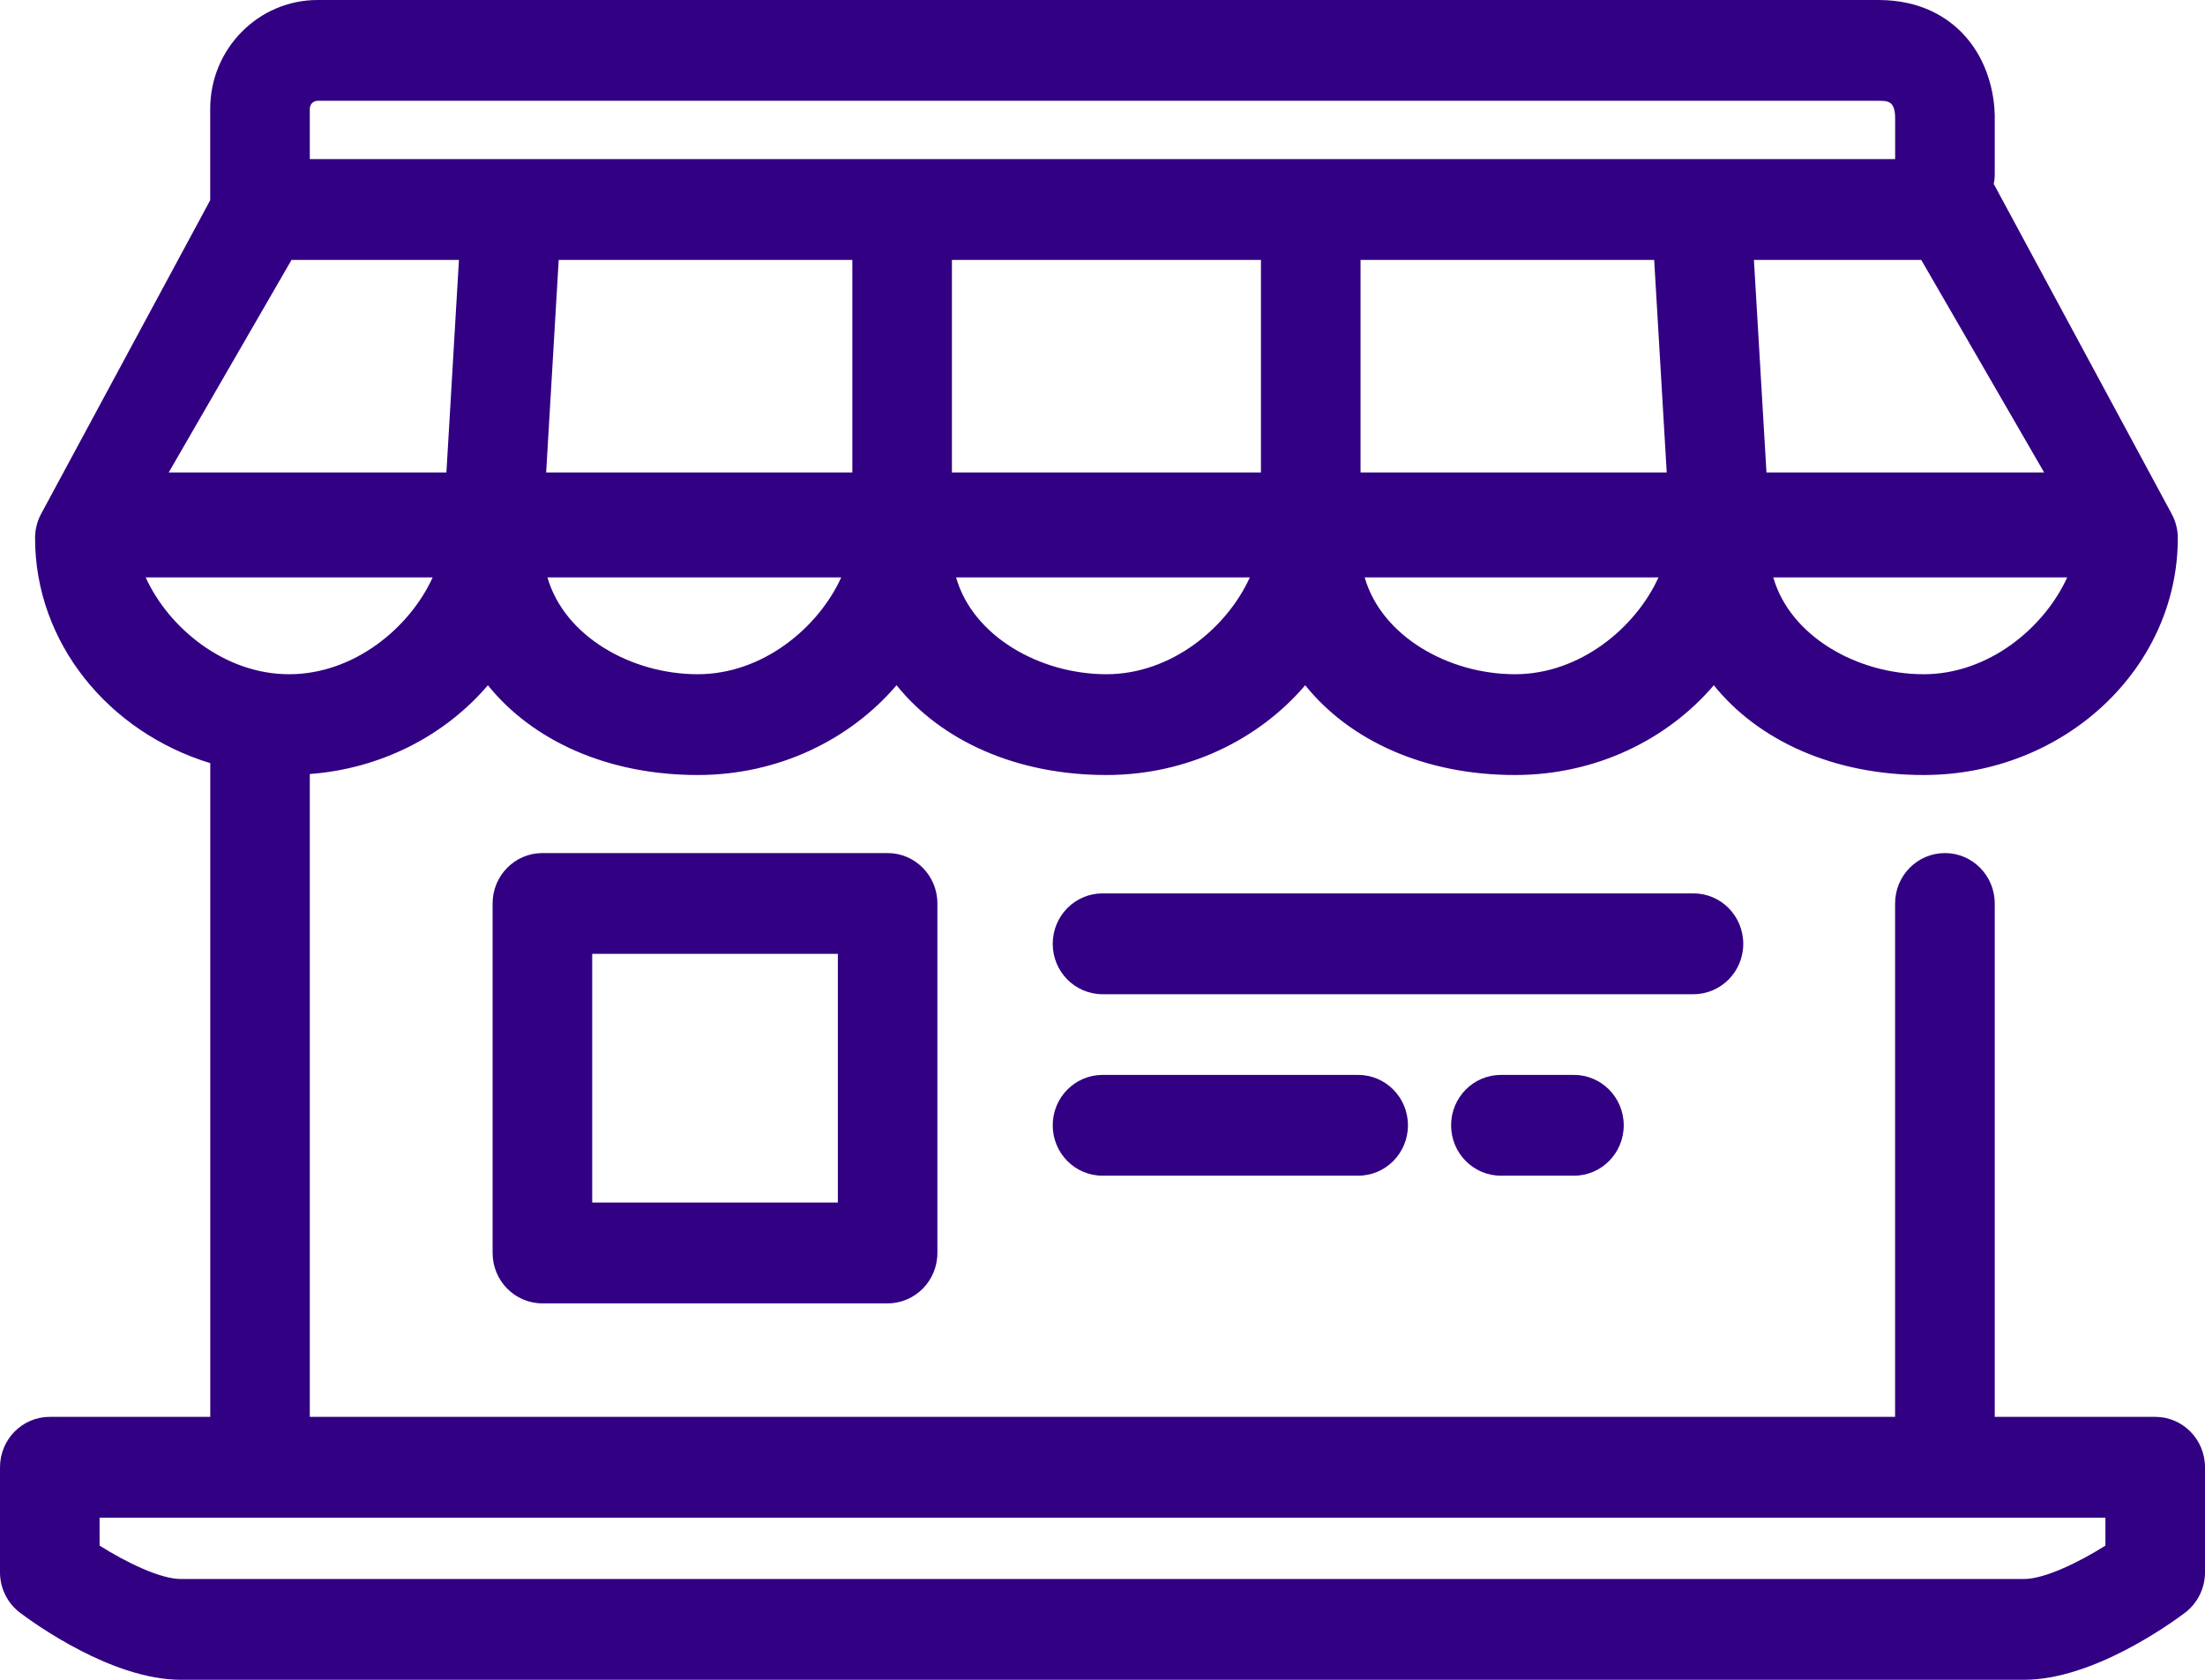 <?xml version="1.0" encoding="UTF-8"?> <svg xmlns="http://www.w3.org/2000/svg" width="42" height="32" viewBox="0 0 42 32" fill="none"> <path d="M41.051 26.991H37.995V17.211C37.995 16.681 37.57 16.251 37.046 16.251C36.522 16.251 36.097 16.681 36.097 17.211V26.991H5.901V14.745C7.273 14.642 8.483 14.004 9.293 13.054C10.143 14.109 11.571 14.764 13.291 14.764C14.824 14.764 16.189 14.094 17.077 13.054C17.927 14.109 19.355 14.764 21.075 14.764C22.608 14.764 23.974 14.094 24.861 13.054C25.71 14.11 27.137 14.764 28.857 14.764C30.391 14.764 31.757 14.094 32.644 13.054C33.494 14.109 34.922 14.764 36.642 14.764C39.311 14.764 41.482 12.739 41.482 10.25C41.482 10.09 41.442 9.932 41.366 9.791L37.991 3.531C37.986 3.523 37.981 3.517 37.976 3.51C37.988 3.448 37.995 3.385 37.995 3.32V2.285C38 2.123 37.998 1.282 37.385 0.639C37.107 0.347 36.604 0 35.781 0H6.049C4.922 0 4.004 0.929 4.004 2.072V3.814L0.783 9.79C0.707 9.931 0.668 10.089 0.668 10.25C0.668 12.248 2.07 13.947 4.005 14.538V26.991H0.948C0.424 26.991 0 27.421 0 27.952V29.953C0 30.255 0.141 30.541 0.381 30.722C0.665 30.936 2.14 32 3.446 32H38.553C39.861 32 41.337 30.935 41.62 30.722C41.859 30.54 42 30.255 42 29.953V27.952C42 27.421 41.576 26.991 41.051 26.991ZM5.553 4.951H8.742L8.503 9H3.214L5.553 4.951ZM24.018 4.951V9H18.132V4.951H24.018ZM31.508 4.951L31.747 9H25.915V4.951H31.508ZM36.595 4.951L38.936 9H33.647L33.408 4.951H36.595ZM16.235 9H10.403L10.642 4.951H16.235V9ZM13.291 12.844C12.024 12.844 10.75 12.123 10.428 11H16.023C15.589 11.956 14.53 12.844 13.291 12.844ZM21.076 12.844C19.808 12.844 18.532 12.123 18.211 11H23.806C23.373 11.956 22.313 12.844 21.076 12.844ZM28.858 12.844C27.592 12.844 26.316 12.123 25.994 11H31.59C31.156 11.956 30.096 12.844 28.858 12.844ZM36.643 12.844C35.375 12.844 34.099 12.123 33.777 11H39.375C38.94 11.956 37.88 12.844 36.643 12.844ZM6.049 1.92H35.781C35.957 1.92 36.096 1.92 36.098 2.251V3.031H5.901V2.072C5.901 1.988 5.967 1.92 6.049 1.92ZM2.775 11H8.241C7.806 11.956 6.746 12.844 5.507 12.844C4.27 12.844 3.209 11.955 2.775 11ZM40.103 29.444C39.605 29.758 38.947 30.08 38.553 30.08H3.446C3.05 30.08 2.399 29.76 1.897 29.444V28.912H40.103V29.444Z" fill="#320082"></path> <path d="M10.331 16.251C9.807 16.251 9.383 16.681 9.383 17.211V23.869C9.383 24.399 9.807 24.829 10.331 24.829H16.907C17.431 24.829 17.855 24.399 17.855 23.869V17.211C17.855 16.681 17.431 16.251 16.907 16.251H10.331ZM15.959 22.908H11.28V18.171H15.959V22.908Z" fill="#320082"></path> <path d="M33.205 17.98C33.205 17.449 32.781 17.019 32.256 17.019H21.001C20.476 17.019 20.052 17.449 20.052 17.98C20.052 18.51 20.476 18.94 21.001 18.94H32.256C32.781 18.939 33.205 18.51 33.205 17.98Z" fill="#320082"></path> <path d="M21.001 20.477C20.476 20.477 20.052 20.906 20.052 21.437C20.052 21.968 20.476 22.397 21.001 22.397H25.869C26.394 22.397 26.818 21.968 26.818 21.437C26.818 20.906 26.394 20.477 25.869 20.477H21.001Z" fill="#320082"></path> <path d="M28.589 20.477C28.065 20.477 27.64 20.906 27.64 21.437C27.64 21.968 28.065 22.397 28.589 22.397H29.979C30.504 22.397 30.928 21.968 30.928 21.437C30.928 20.906 30.504 20.477 29.979 20.477H28.589Z" fill="#320082"></path> </svg> 